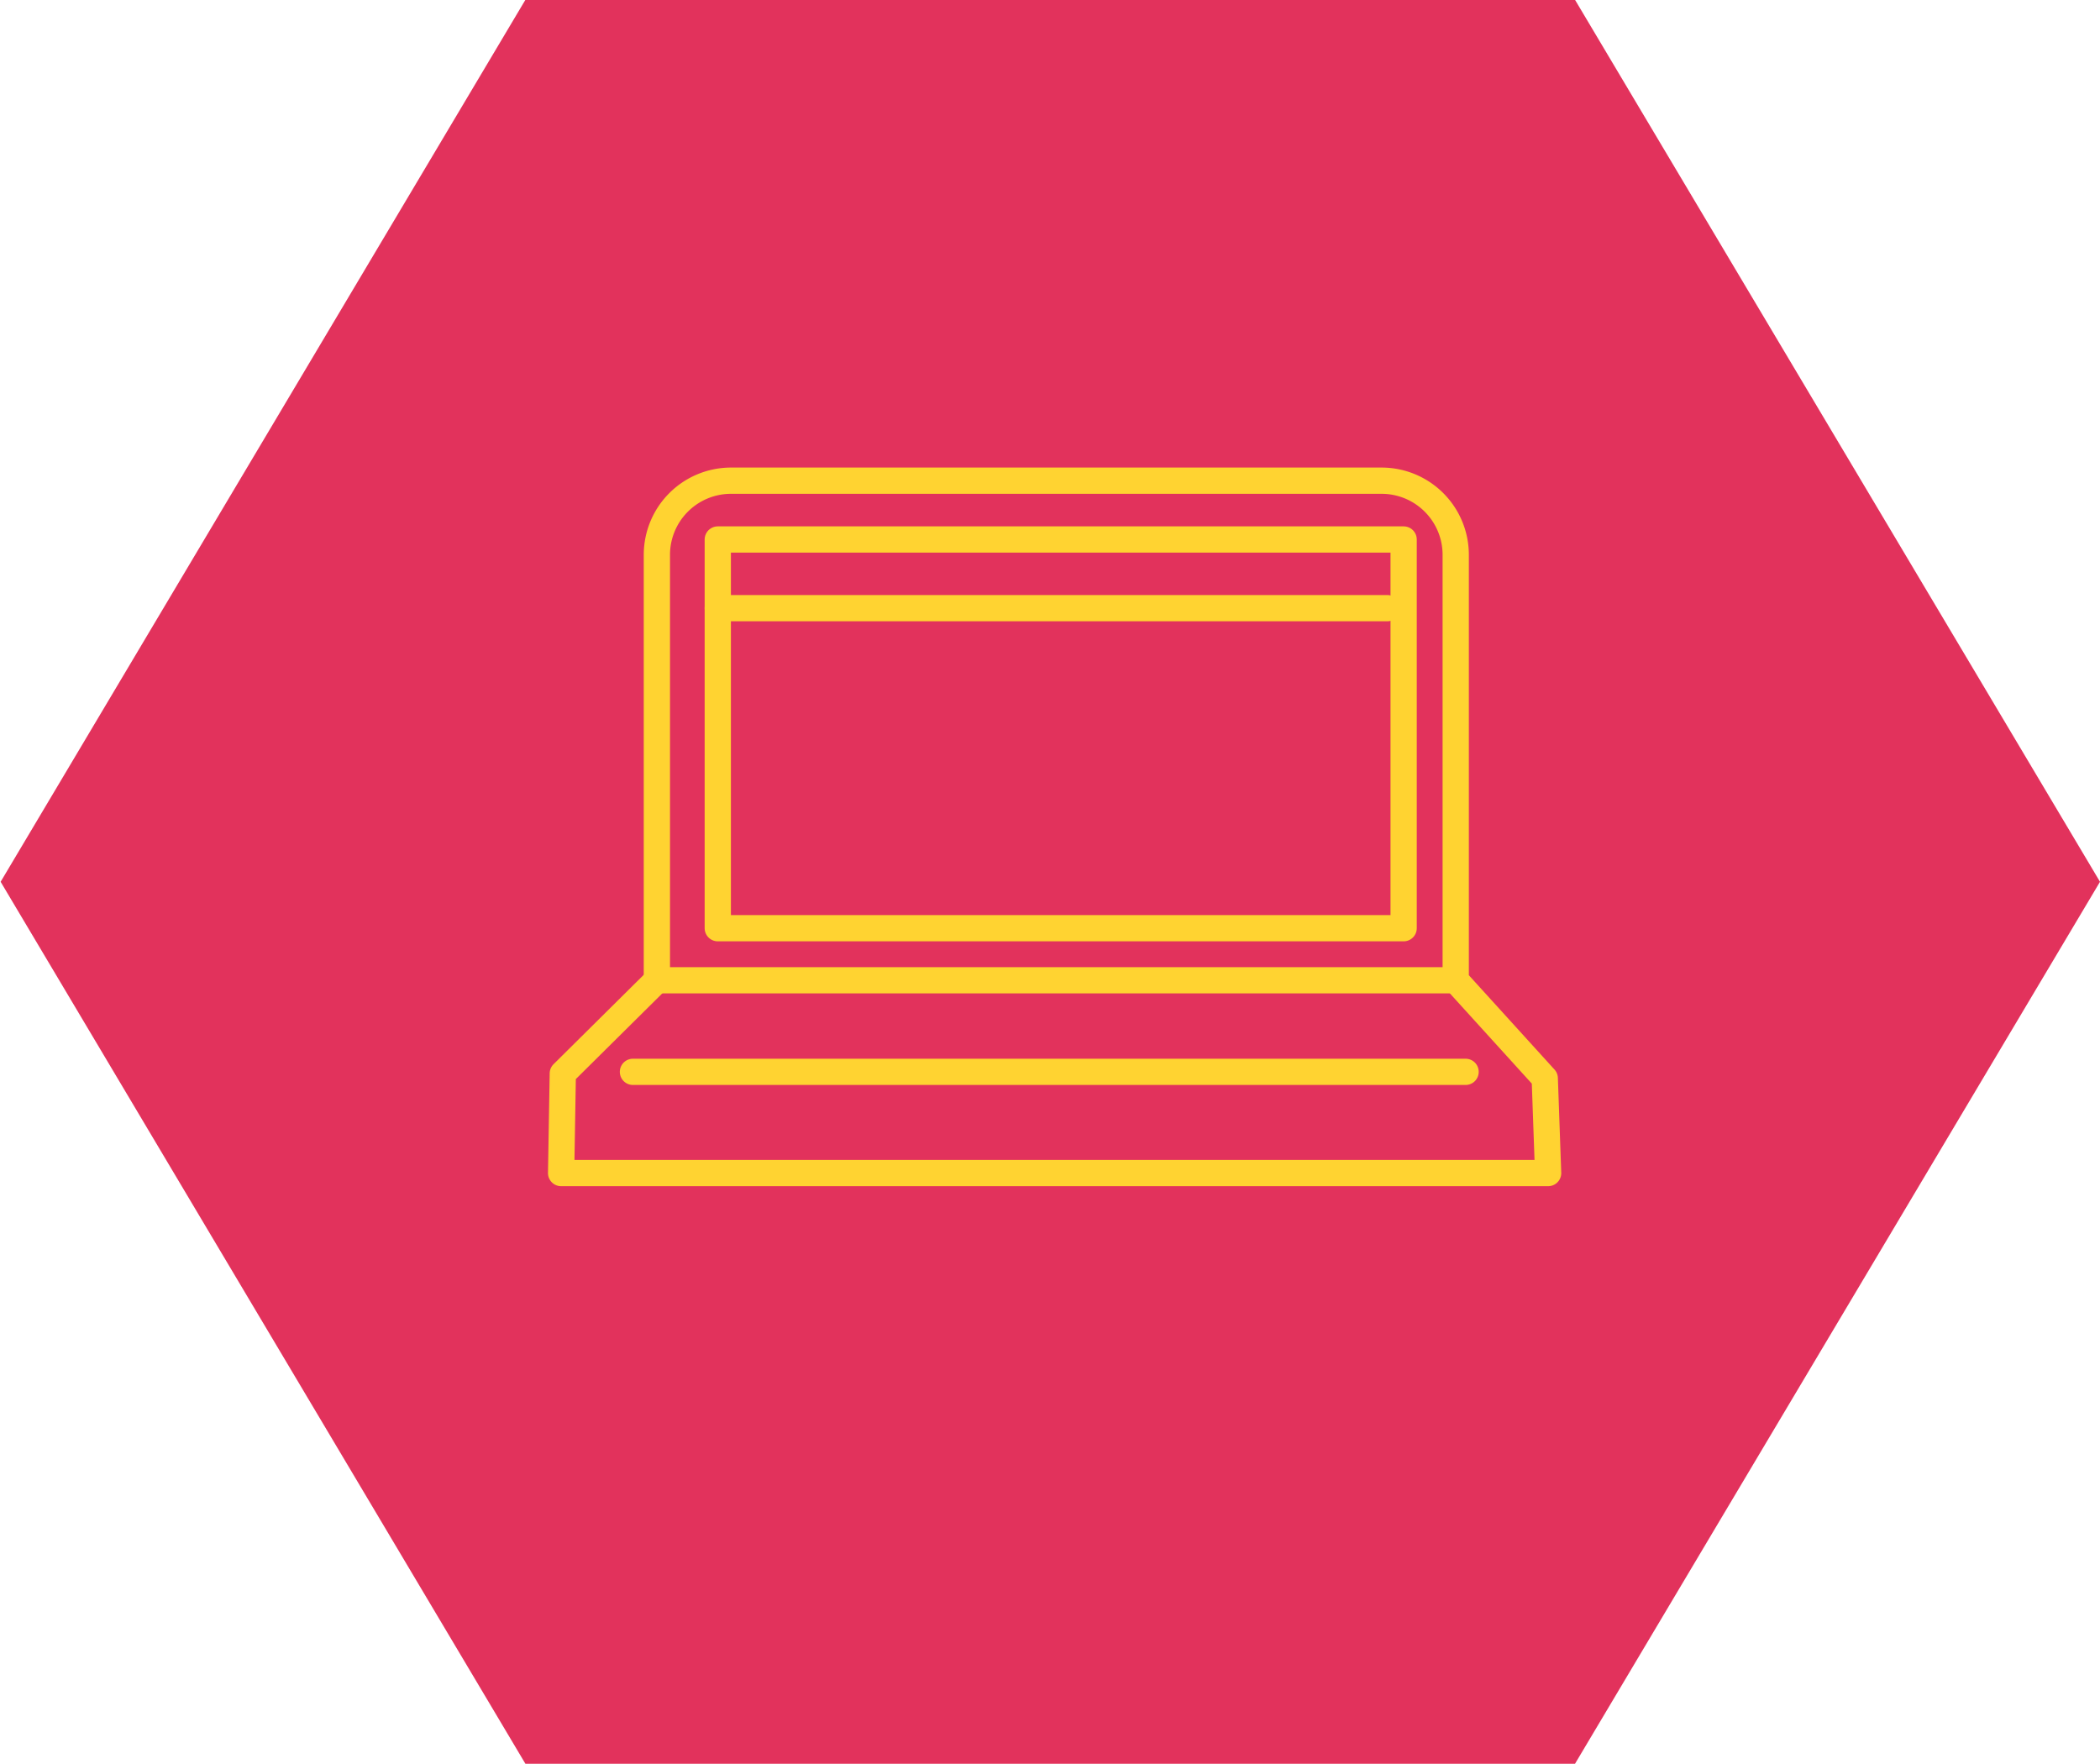 <svg id="Layer_1" data-name="Layer 1" xmlns="http://www.w3.org/2000/svg" viewBox="0 0 100 84"><defs><style>.cls-1{fill:#e2325c;}.cls-2{fill:none;stroke:#ffd331;stroke-linecap:round;stroke-linejoin:round;stroke-width:1.25px;}</style></defs><polygon class="cls-1" points="75 -0.01 25.02 -0.01 0.03 41.99 25.02 83.99 75 83.99 100 41.99 75 -0.01"/><line class="cls-2" x1="30.14" y1="51.04" x2="69.79" y2="51.04"/><line class="cls-2" x1="31.23" y1="46.68" x2="69.32" y2="46.68"/><polygon class="cls-2" points="66.84 44.2 34.18 44.2 34.18 28.8 34.18 25.69 66.84 25.69 66.84 44.2"/><line class="cls-2" x1="66.06" y1="28.96" x2="34.18" y2="28.96"/><path class="cls-2" d="M69.32,46.68V26.42a3.53,3.53,0,0,0-3.52-3.53h-31a3.53,3.53,0,0,0-3.52,3.53V46.68L26.8,51.12l-.08,4.74h47l-.16-4.51Z"/></svg>